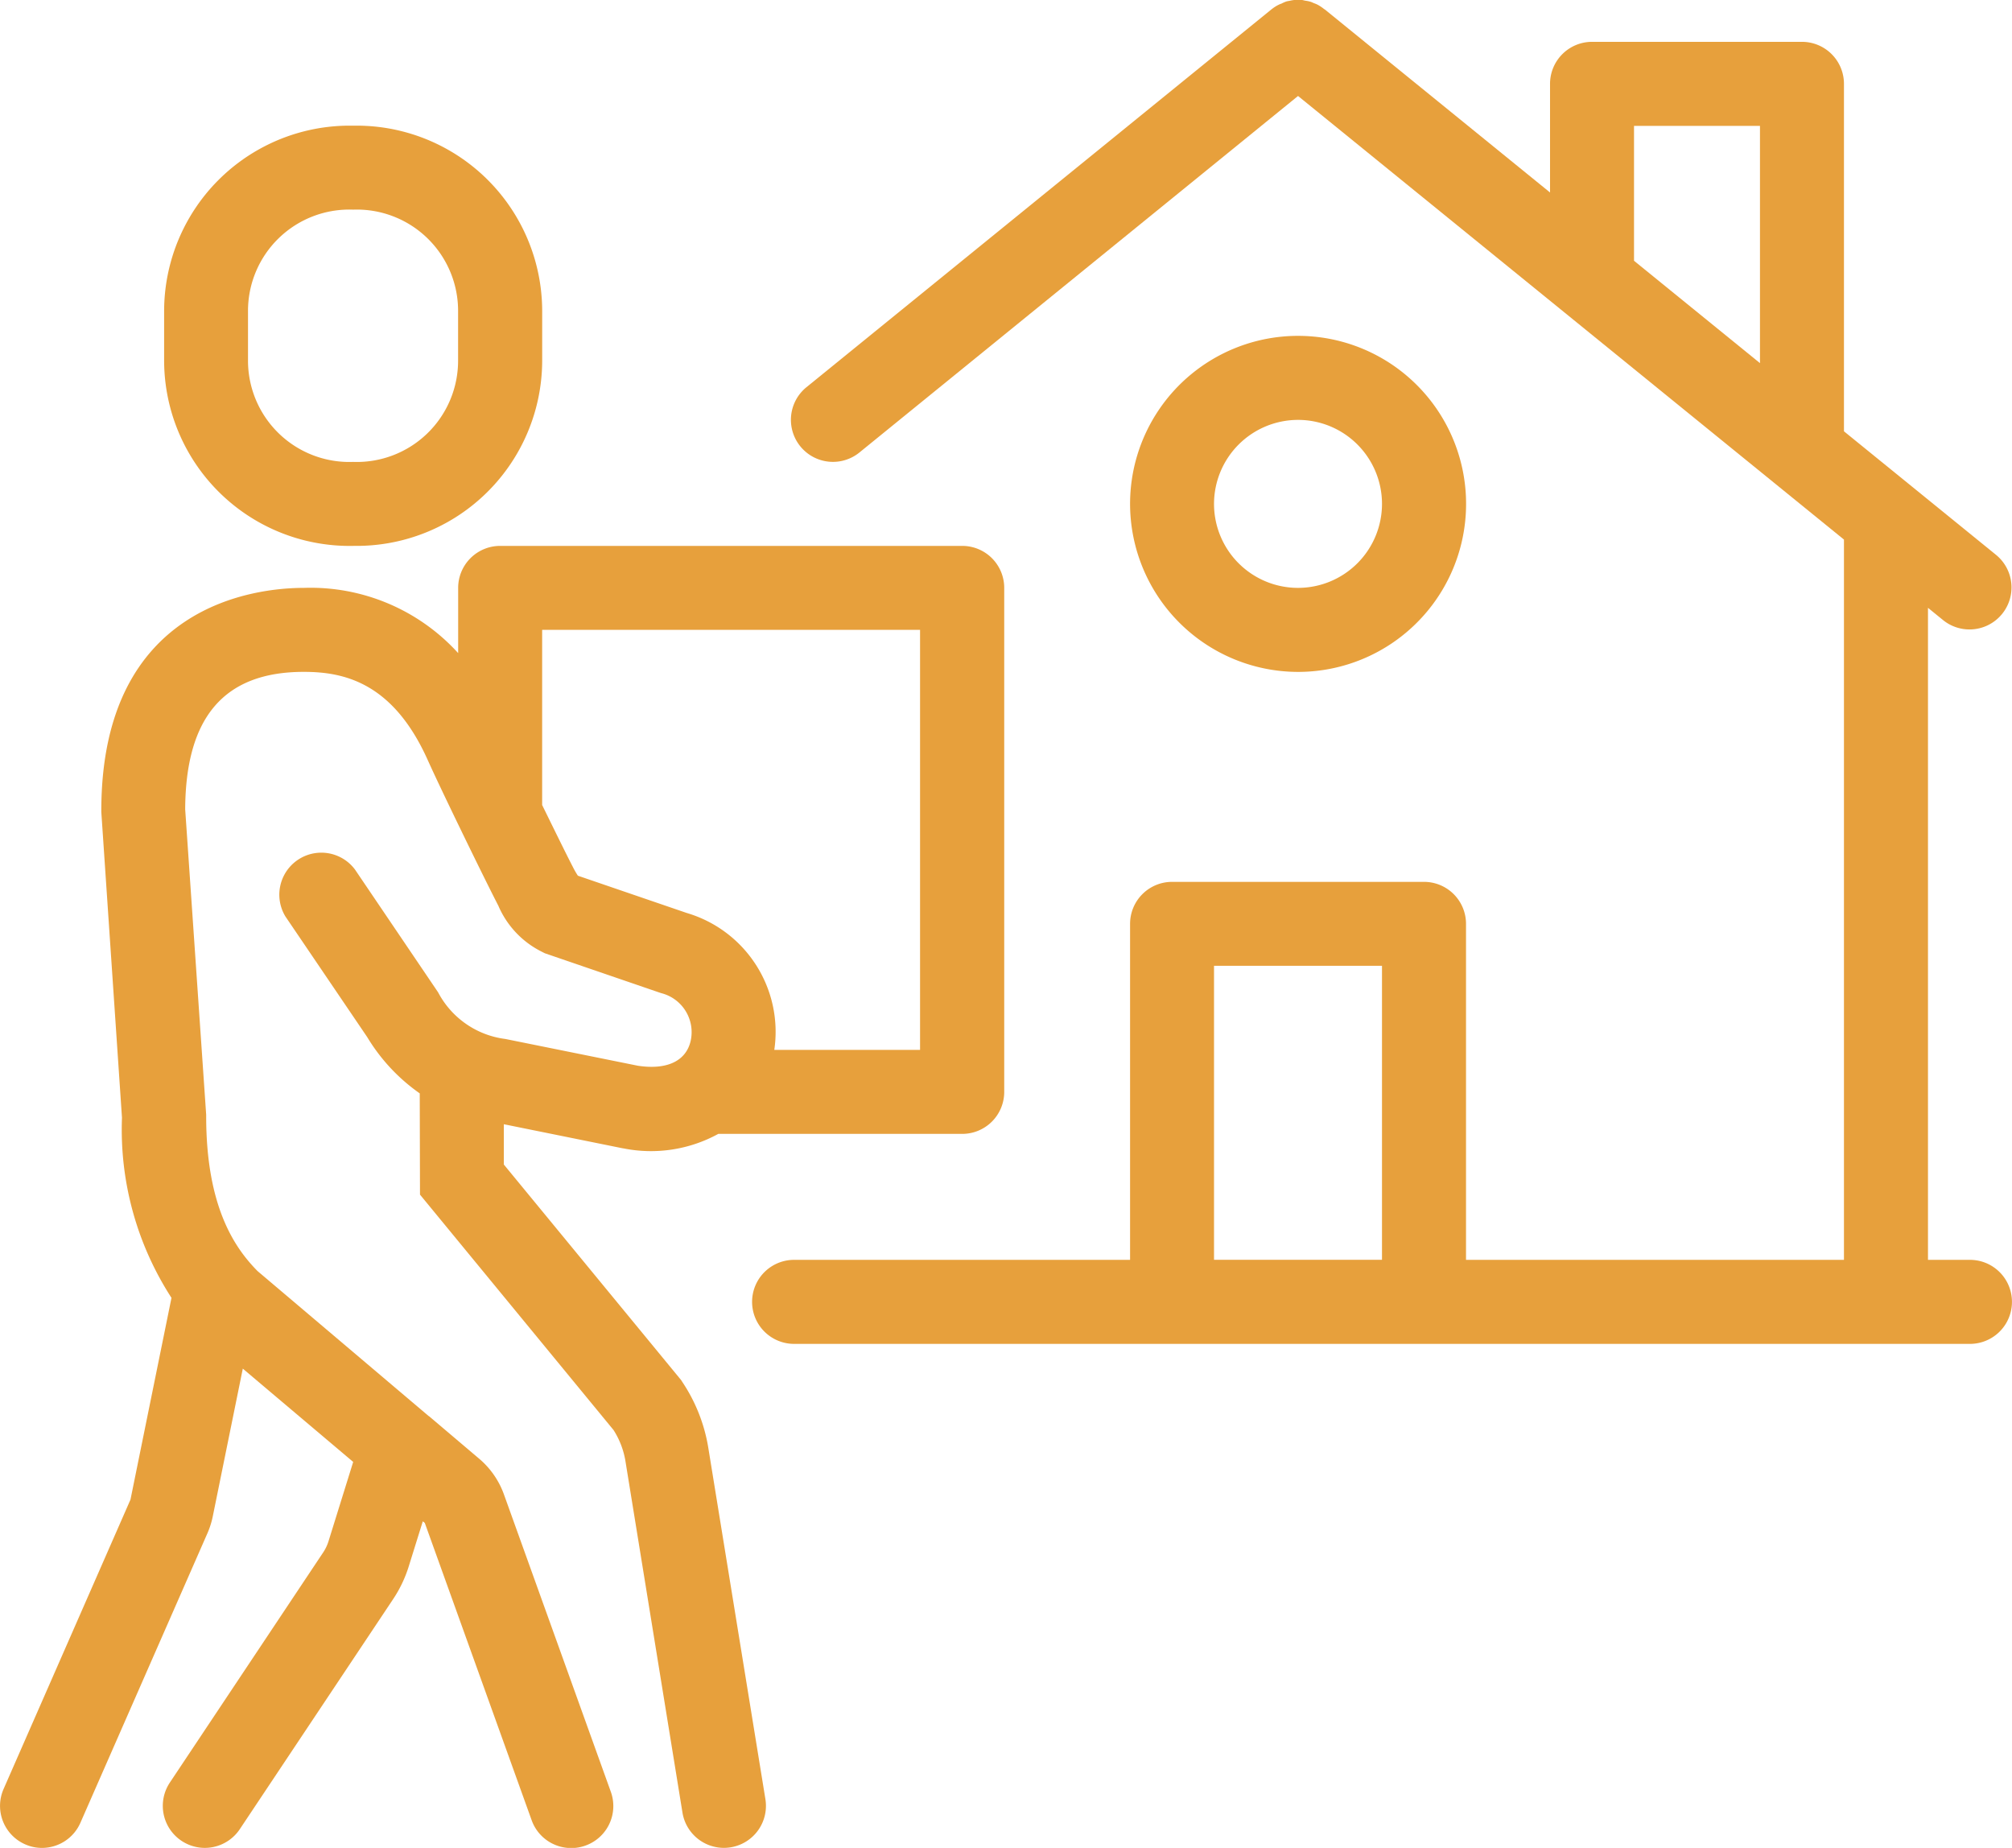 <svg xmlns="http://www.w3.org/2000/svg" xmlns:xlink="http://www.w3.org/1999/xlink" width="56.083" height="51.503" viewBox="0 0 56.083 51.503">
  <defs>
    <clipPath id="clip-path">
      <rect id="Rectangle_172" data-name="Rectangle 172" width="56.083" height="51.503" fill="#e7a03c"/>
    </clipPath>
  </defs>
  <g id="Groupe_173" data-name="Groupe 173" transform="translate(0)">
    <g id="Groupe_164" data-name="Groupe 164" transform="translate(0 0)" clip-path="url(#clip-path)">
      <path id="Tracé_83570" data-name="Tracé 83570" d="M8.631,14.285A5.172,5.172,0,0,0,13.9,9.1V7.76A5.172,5.172,0,0,0,8.631,2.574,5.172,5.172,0,0,0,3.362,7.76V9.1a5.172,5.172,0,0,0,5.269,5.186M5.7,7.76A2.824,2.824,0,0,1,8.631,4.914,2.823,2.823,0,0,1,11.556,7.76V9.1a2.823,2.823,0,0,1-2.926,2.845A2.824,2.824,0,0,1,5.7,9.1Z" transform="translate(1.213 0.929)" fill="#e7a03c"/>
      <path id="Tracé_83571" data-name="Tracé 83571" d="M19.737,36.28a4.636,4.636,0,0,0-.72-1.8l-.031-.049-4.942-6.008,0-1.123,3.3.668.048.008a3.9,3.9,0,0,0,2.63-.407h6.8a1.17,1.17,0,0,0,1.17-1.17V12.351a1.17,1.17,0,0,0-1.17-1.17H13.941a1.17,1.17,0,0,0-1.17,1.17v1.818a5.558,5.558,0,0,0-4.3-1.818c-1.324,0-5.647.448-5.647,6.213V18.6L3.4,27.118A8.628,8.628,0,0,0,4.78,32.139L3.637,37.762.1,45.828A1.17,1.17,0,0,0,.7,47.37a1.146,1.146,0,0,0,.469.1,1.169,1.169,0,0,0,1.072-.7L5.782,38.7a2.352,2.352,0,0,0,.148-.465l.838-4.123,3.077,2.6-.69,2.217a1.2,1.2,0,0,1-.143.3L4.735,45.648a1.171,1.171,0,0,0,1.949,1.3l4.275-6.413a3.546,3.546,0,0,0,.431-.9l.395-1.268.056.046,2.979,8.287a1.17,1.17,0,0,0,1.1.774,1.151,1.151,0,0,0,.4-.069,1.17,1.17,0,0,0,.706-1.5l-2.979-8.287a2.342,2.342,0,0,0-.69-.995l-1.4-1.187-.005,0L7.178,31.392c-.625-.635-1.431-1.774-1.431-4.315v-.041l-.585-8.511c.011-2.579,1.093-3.833,3.305-3.833,1.1,0,2.479.28,3.455,2.456.366.818,1.588,3.327,1.969,4.062A2.559,2.559,0,0,0,15.118,22.5l.069.035,3.209,1.1.038.012a1.122,1.122,0,0,1,.818,1.329c-.129.565-.664.816-1.47.694l-3.694-.746a2.468,2.468,0,0,1-1.876-1.3L9.894,20.2A1.171,1.171,0,0,0,7.956,21.51l2.279,3.36A5.165,5.165,0,0,0,11.7,26.44l.007,2.822,5.394,6.56a2.3,2.3,0,0,1,.329.845l1.593,9.818a1.171,1.171,0,0,0,1.154.984,1.265,1.265,0,0,0,.189-.015,1.171,1.171,0,0,0,.969-1.343Zm-.6-14.87-3.029-1.037a2.332,2.332,0,0,1-.139-.242c-.165-.317-.5-1-.857-1.728V13.521H25.646V25.228H21.583a3.454,3.454,0,0,0-2.447-3.818" transform="translate(0 4.034)" fill="#e7a03c"/>
      <path id="Tracé_83572" data-name="Tracé 83572" d="M49.353,35.114h-1.17V16.941l.433.352a1.171,1.171,0,0,0,1.476-1.818l-4.251-3.454V2.338a1.171,1.171,0,0,0-1.17-1.172H38.818a1.171,1.171,0,0,0-1.17,1.172V5.365L31.367.261h-.005L31.336.241a1.225,1.225,0,0,0-.167-.11.948.948,0,0,0-.1-.042C31.031.073,31,.057,30.959.045A.99.99,0,0,0,30.832.02C30.8.015,30.77.005,30.737,0a1.2,1.2,0,0,0-.121,0,.87.87,0,0,0-.1,0,1.081,1.081,0,0,0-.116.02c-.035.008-.071.011-.106.022A1.143,1.143,0,0,0,30.163.1a.711.711,0,0,0-.083.034A1.087,1.087,0,0,0,29.9.248l-.015.011h0l0,0L16.92,10.793A1.17,1.17,0,1,0,18.4,12.61L30.624,2.675,45.841,15.039V35.114H35.306V25.749a1.17,1.17,0,0,0-1.17-1.17H27.112a1.17,1.17,0,0,0-1.17,1.17v9.365H16.577a1.171,1.171,0,0,0,0,2.342H49.353a1.171,1.171,0,0,0,0-2.342M39.989,3.508H43.5v6.613L39.989,7.268ZM28.282,26.919h4.682v8.194H28.282Z" transform="translate(5.558 0)" fill="#e7a03c"/>
      <path id="Tracé_83573" data-name="Tracé 83573" d="M27.831,16.245a4.683,4.683,0,1,0-4.682-4.682,4.688,4.688,0,0,0,4.682,4.682m0-7.024a2.341,2.341,0,1,1-2.342,2.342,2.344,2.344,0,0,1,2.342-2.342" transform="translate(8.351 2.482)" fill="#e7a03c"/>
    </g>
  </g>
</svg>
